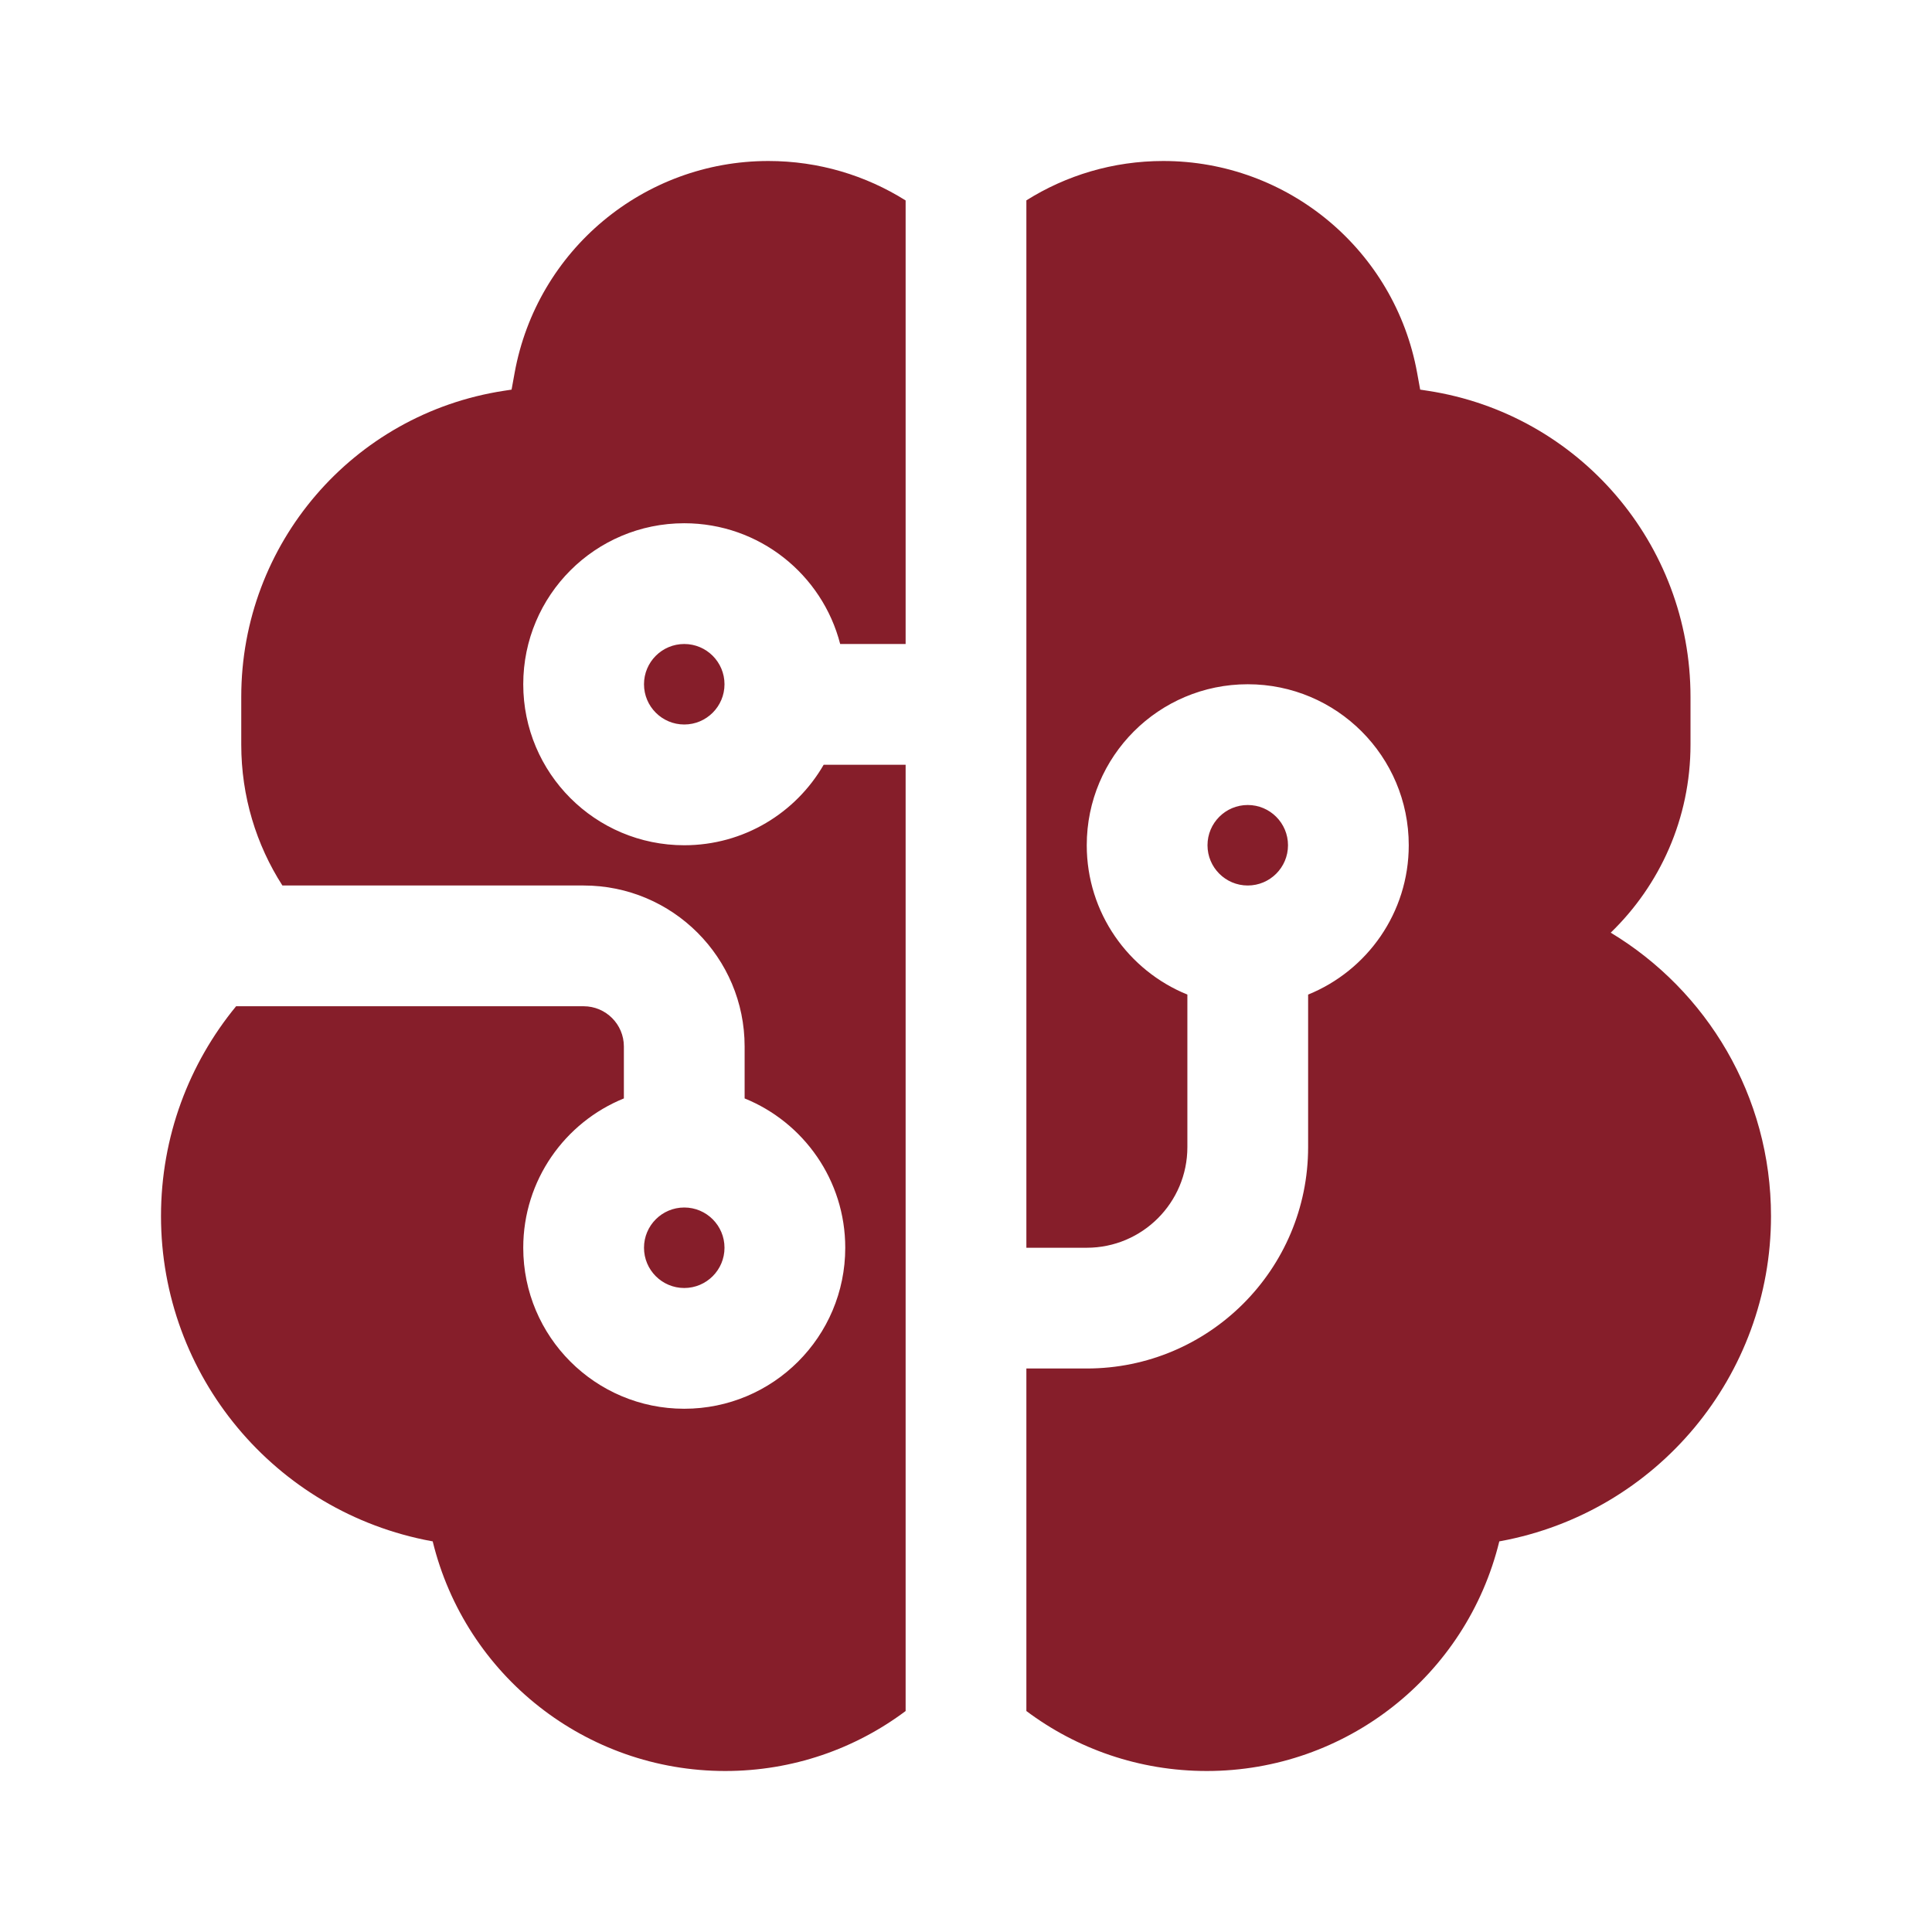 <svg width="24" height="24" viewBox="0 0 24 24" fill="none" xmlns="http://www.w3.org/2000/svg">
<path d="M6.393 4.631C6.67 3.108 7.997 2 9.545 2C10.172 2 10.756 2.18 11.25 2.49V8H10.437C10.215 7.137 9.432 6.5 8.5 6.5C7.395 6.5 6.5 7.395 6.5 8.5C6.5 9.605 7.395 10.5 8.5 10.5C9.24 10.5 9.887 10.098 10.232 9.5H11.25V21.255C10.625 21.723 9.849 22 9.009 22C7.281 22 5.783 20.818 5.375 19.147L5.361 19.145C3.413 18.785 2 17.087 2 15.107C2 14.117 2.35 13.209 2.933 12.5H7.25C7.526 12.5 7.75 12.724 7.75 13V13.645C7.017 13.942 6.5 14.661 6.5 15.5C6.5 16.605 7.395 17.5 8.5 17.5C9.605 17.5 10.5 16.605 10.5 15.5C10.5 14.661 9.983 13.942 9.25 13.645V13C9.25 11.895 8.355 11 7.25 11H3.508C3.184 10.495 2.997 9.894 2.997 9.25V8.655C2.997 6.757 4.381 5.144 6.257 4.855L6.355 4.84L6.393 4.631ZM12.75 21.255C13.375 21.723 14.15 22 14.991 22C16.719 22 18.217 20.818 18.625 19.147L18.639 19.145C20.587 18.785 22 17.087 22 15.107C22 13.612 21.202 12.305 20.009 11.586C20.62 10.995 21 10.167 21 9.25V8.655C21 6.757 19.615 5.144 17.74 4.855L17.642 4.84L17.604 4.631C17.327 3.108 16 2 14.451 2C13.826 2 13.243 2.179 12.75 2.489V15.5H13.5C14.19 15.5 14.75 14.94 14.75 14.25V12.355C14.017 12.058 13.5 11.339 13.5 10.5C13.5 9.395 14.395 8.5 15.5 8.5C16.605 8.5 17.5 9.395 17.5 10.5C17.5 11.339 16.983 12.058 16.25 12.355V14.25C16.25 15.769 15.019 17 13.5 17H12.75V21.255ZM8 8.5C8 8.224 8.224 8 8.5 8C8.776 8 9 8.224 9 8.5C9 8.776 8.776 9 8.5 9C8.224 9 8 8.776 8 8.5ZM8.5 15C8.224 15 8 15.224 8 15.5C8 15.776 8.224 16 8.5 16C8.776 16 9 15.776 9 15.5C9 15.224 8.776 15 8.5 15ZM15 10.5C15 10.224 15.224 10 15.5 10C15.776 10 16 10.224 16 10.5C16 10.776 15.776 11 15.5 11C15.224 11 15 10.776 15 10.5Z" fill="#861E2A"/>
</svg>
